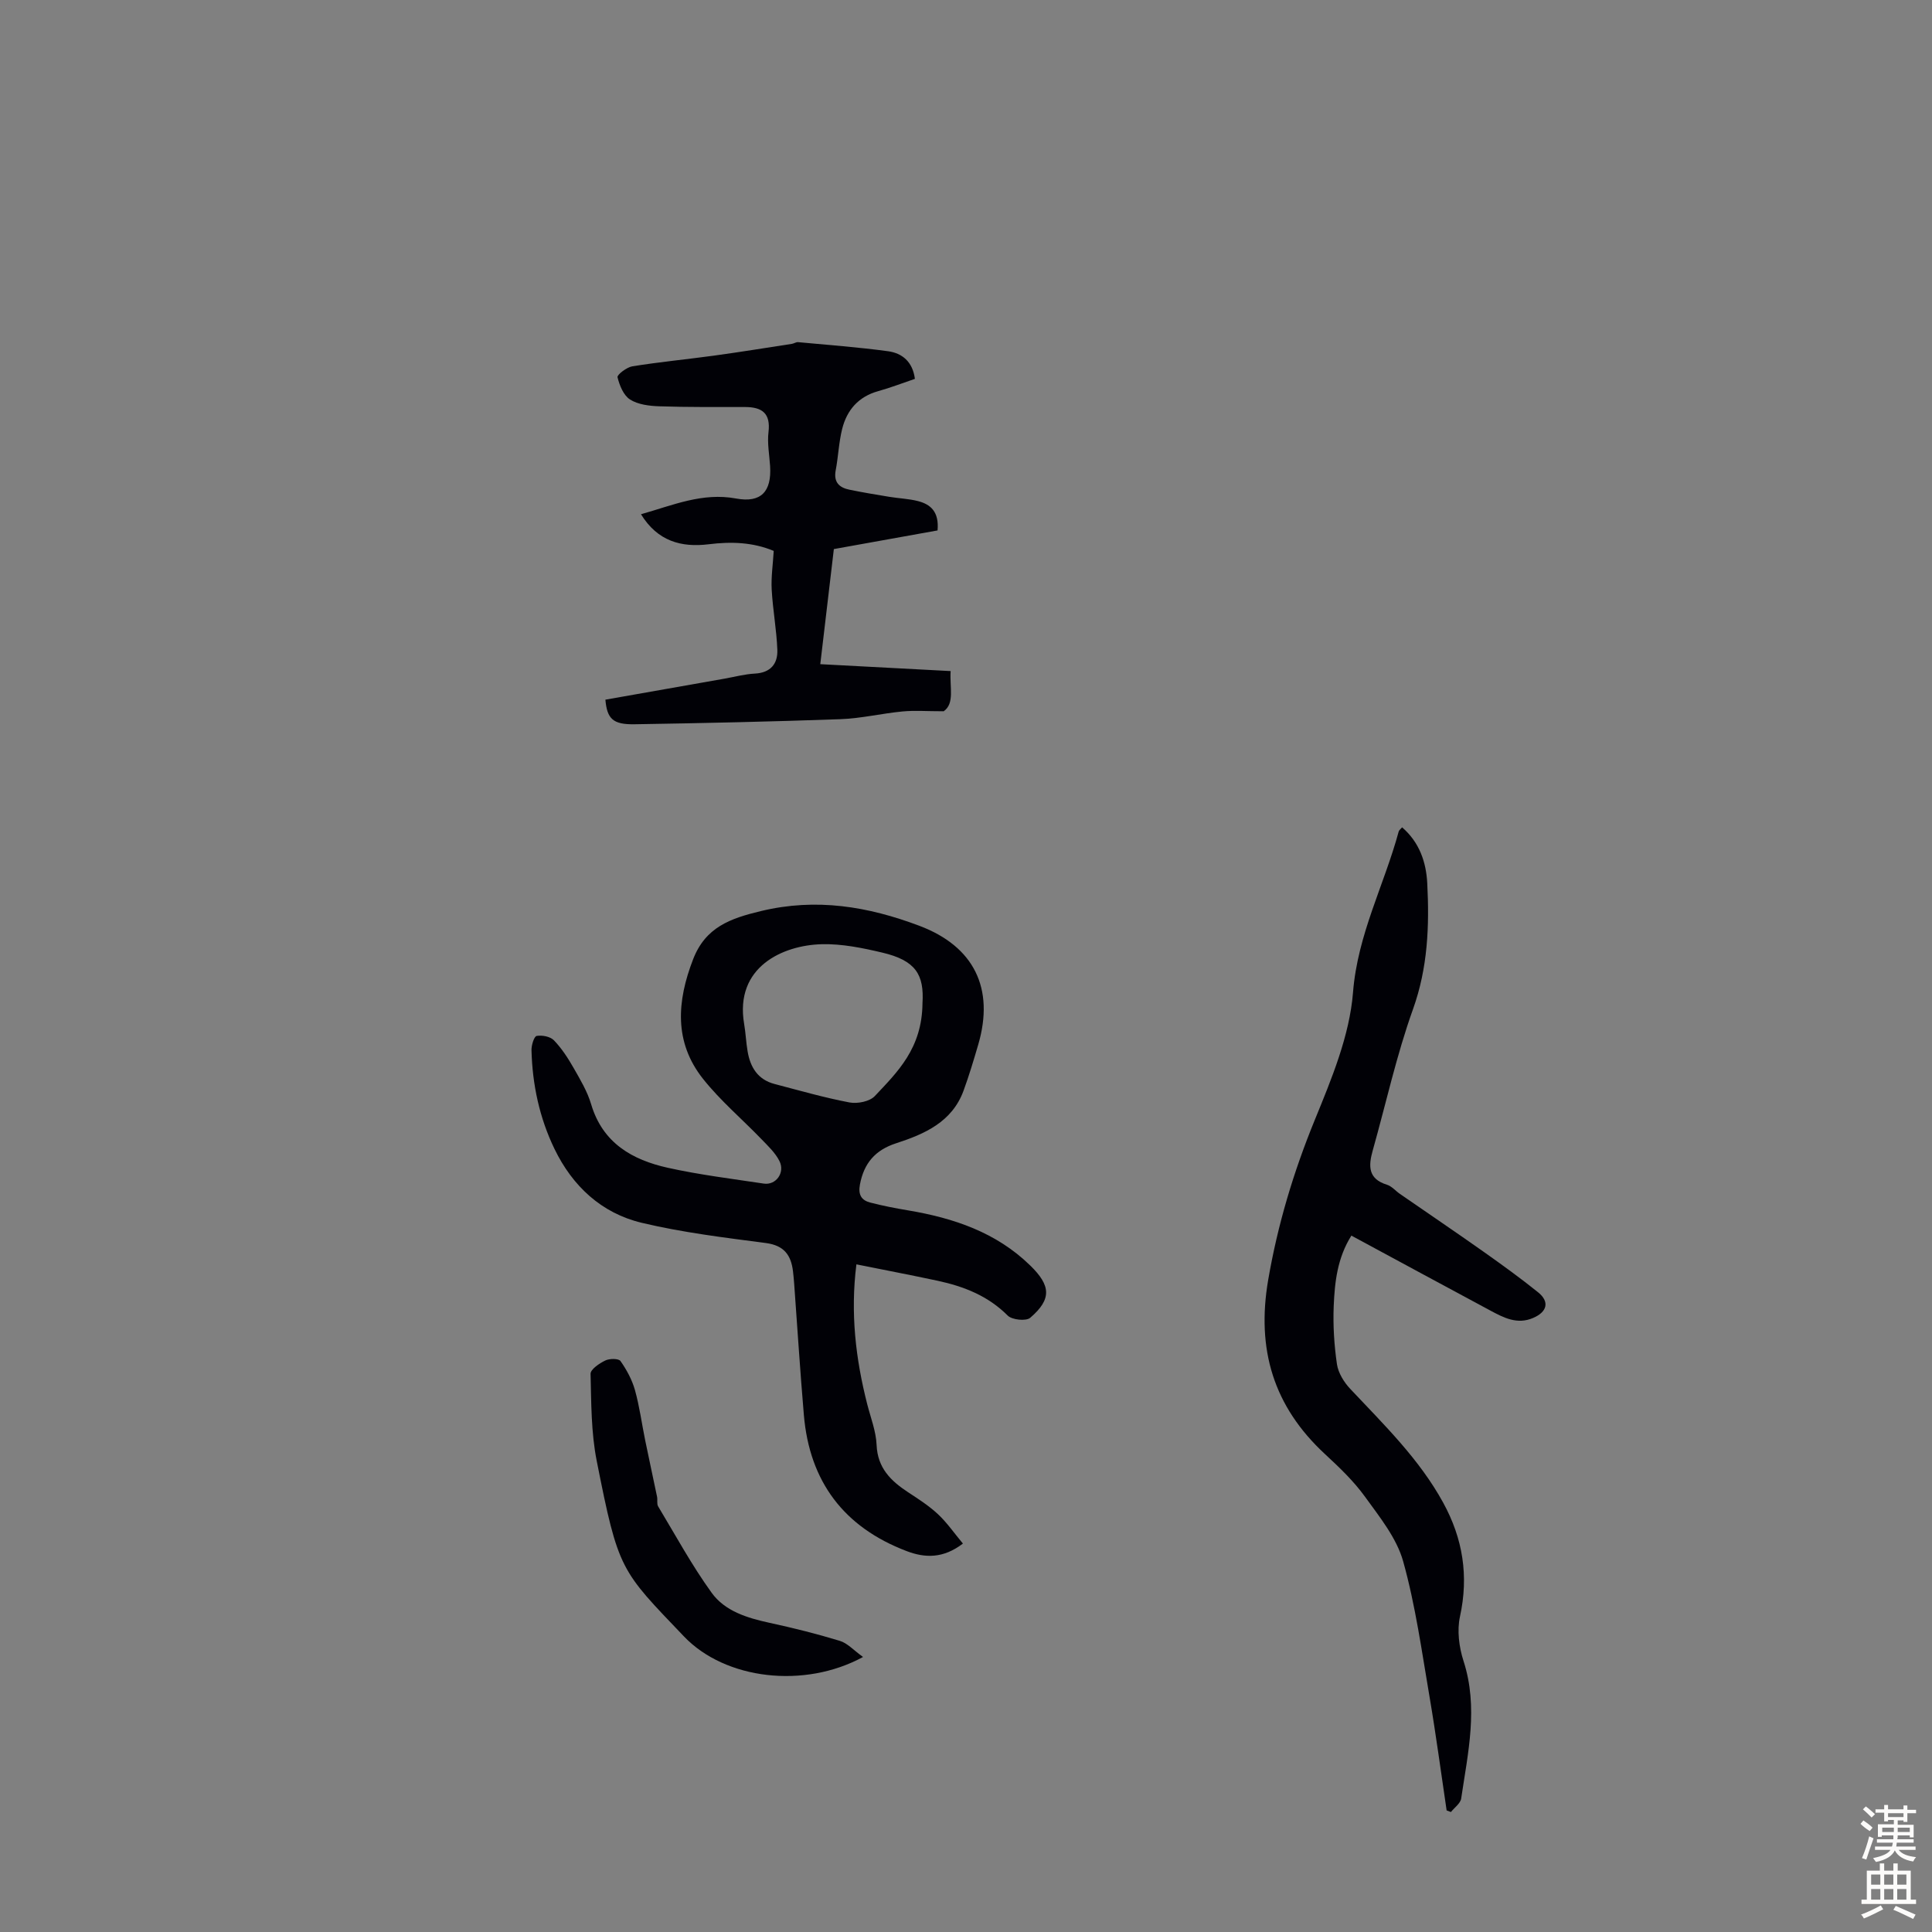 <svg enable-background="new 0 0 400 400" viewBox="0 0 400 400" xmlns="http://www.w3.org/2000/svg"><rect x="0" y="0" width="400" height="400" fill="#808080" stroke="none"/><g fill="#010106"><path d="m177.31 261.77c-1.27 10.07-.16 19.54 2.23 28.92.72 2.82 1.83 5.63 1.95 8.47.2 4.76 2.92 7.43 6.5 9.78 2.15 1.41 4.35 2.82 6.21 4.56 1.89 1.77 3.39 3.96 5.16 6.08-4.08 3.12-7.85 3.01-11.67 1.55-12.97-4.94-20.09-14.38-21.26-28.19-.77-9.02-1.34-18.06-2-27.08-.07-.89-.14-1.78-.25-2.67-.41-3.33-1.84-5.33-5.59-5.83-8.62-1.13-17.29-2.18-25.72-4.19-8.33-1.99-14.34-7.58-18.08-15.32-3.1-6.42-4.57-13.3-4.75-20.42-.03-1.03.54-2.86 1.07-2.95 1.13-.2 2.81.12 3.57.9 1.61 1.67 2.91 3.68 4.07 5.71 1.38 2.42 2.86 4.89 3.64 7.53 2.38 8.03 8.5 11.52 15.89 13.16 6.54 1.45 13.22 2.27 19.85 3.27 2.51.38 4.45-2.25 3.25-4.66-.86-1.72-2.39-3.15-3.76-4.57-4.02-4.17-8.49-7.95-12.07-12.46-6.04-7.62-5.41-16.06-2.05-24.75 2.57-6.64 7.67-8.46 14.07-9.99 11.45-2.75 22.15-.95 32.76 3.05 11.34 4.27 15.6 12.96 12.21 24.58-.94 3.21-1.9 6.43-3.05 9.57-2.38 6.48-8.06 8.97-13.98 10.89-4.31 1.4-6.64 4.12-7.47 8.53-.4 2.14.32 3.27 2.15 3.74 2.58.67 5.22 1.18 7.85 1.62 9.42 1.59 18.2 4.53 25.25 11.4 4.28 4.17 4.5 6.96.01 10.83-.85.74-3.77.44-4.66-.45-4.08-4.09-9.07-6.04-14.5-7.21-5.56-1.19-11.13-2.25-16.83-3.4zm13.68-54.05c.37-5.95-1.41-8.86-8.31-10.49-4.1-.97-8.38-1.85-12.55-1.74-7.98.2-18.09 4.66-16.06 16.53.32 1.86.39 3.77.71 5.63.55 3.31 2.12 5.88 5.59 6.78 5.15 1.35 10.29 2.83 15.51 3.82 1.65.31 4.18-.19 5.25-1.33 4.66-4.96 9.77-9.83 9.86-19.2z"/><path d="m290.29 171.29c3.58 3.09 4.99 7.19 5.21 11.62.45 8.82.12 17.46-2.96 26.05-3.41 9.52-5.58 19.48-8.33 29.23-.89 3.16-1.02 5.87 2.93 7.09 1.01.31 1.8 1.29 2.72 1.92 5.77 3.99 11.58 7.92 17.3 11.96 3.83 2.71 7.64 5.46 11.29 8.4 2.42 1.95 1.89 4.06-1.04 5.31-3.3 1.42-6.11-.06-8.88-1.55-9.54-5.12-19.06-10.27-28.74-15.5-2.91 4.62-3.45 9.62-3.66 14.59-.16 4 .09 8.06.67 12.03.27 1.81 1.45 3.73 2.75 5.11 6.97 7.41 14.29 14.51 19.25 23.57 4.08 7.45 5.31 15.17 3.47 23.58-.63 2.88-.19 6.31.73 9.17 3.12 9.62.92 19.04-.48 28.5-.15 1.01-1.39 1.86-2.12 2.79-.3-.11-.6-.22-.89-.33-1.16-7.79-2.19-15.59-3.51-23.35-1.62-9.45-2.92-19.02-5.49-28.22-1.35-4.83-4.87-9.18-7.91-13.39-2.34-3.24-5.31-6.07-8.26-8.8-10.68-9.88-14.25-21.71-11.77-36.11 1.97-11.44 5.23-22.29 9.61-33.01 3.49-8.54 7.24-17.5 7.95-26.51.95-11.99 6.45-22.19 9.46-33.3.09-.28.41-.5.7-.85z"/><path d="m125.34 144.86c8.2-1.45 16.43-2.9 24.66-4.35 2.09-.37 4.17-.94 6.28-1.05 3.26-.17 4.77-2.03 4.66-4.92-.16-4.16-.94-8.3-1.17-12.47-.14-2.6.26-5.24.42-8.01-4.32-1.81-8.82-1.95-13.43-1.38-5.74.71-10.62-.64-14.05-6.21 6.61-1.87 12.7-4.55 19.68-3.26 5.17.96 7.39-1.42 7.05-6.72-.15-2.34-.61-4.73-.33-7.03.47-3.9-1.34-5.18-4.83-5.19-5.92-.01-11.85.05-17.77-.15-2.06-.07-4.4-.35-6.06-1.4-1.35-.85-2.19-2.93-2.6-4.62-.12-.51 1.9-2.07 3.08-2.26 5.6-.9 11.26-1.44 16.89-2.21 5.39-.74 10.76-1.61 16.14-2.44.44-.07.87-.39 1.28-.35 6.22.58 12.45 1.04 18.63 1.88 2.92.4 5.09 2.17 5.55 5.72-2.55.86-5.03 1.83-7.59 2.54-4.1 1.14-6.49 3.91-7.47 7.83-.7 2.8-.8 5.74-1.34 8.58-.46 2.45.74 3.57 2.86 4 2.73.56 5.48 1.02 8.23 1.47 1.98.33 4.03.39 5.96.89 2.6.67 4.39 2.2 4.04 6.07-6.76 1.21-13.71 2.47-21.47 3.86-.88 7.46-1.83 15.49-2.81 23.83 9.33.49 18 .95 26.99 1.43-.23 3.36.88 6.7-1.44 8.32-3.52 0-6.04-.2-8.53.04-4.31.41-8.58 1.45-12.9 1.6-14.18.51-28.36.82-42.54 1.05-4.51.08-5.72-1.11-6.07-5.09z"/><path d="m178.68 343.06c-12.12 6.61-28.51 4.72-37.08-4.26-13.15-13.77-13.54-13.52-18.06-36.36-1.16-5.86-1.12-11.99-1.27-18-.02-.93 1.82-2.17 3.04-2.76.87-.43 2.76-.44 3.15.1 1.28 1.82 2.4 3.89 3 6.02.95 3.4 1.41 6.94 2.12 10.41.8 3.9 1.65 7.79 2.46 11.69.13.65-.09 1.46.22 1.98 3.62 6.02 6.99 12.23 11.09 17.9 2.75 3.8 7.35 5.2 11.94 6.2 4.9 1.06 9.79 2.28 14.58 3.74 1.58.47 2.86 1.94 4.81 3.34z"/></g><path d="m385.2 377.6.6-.7c.6.4 1.3.9 1.9 1.5l-.6.7c-.8-.5-1.4-1-1.9-1.5zm.3 7.1c.6-1.4 1.1-2.9 1.5-4.5.3.1.6.3.9.4-.5 1.4-1 2.9-1.5 4.4zm.2-10.1.6-.6c.7.5 1.3 1.1 1.9 1.6l-.7.7c-.6-.6-1.2-1.2-1.8-1.7zm8.4-.8h.8v.9h1.8v.7h-1.8v1.8h-.8v-.3h-1.2v.9h3.3v2.6h-.8v-.4h-2.5c0 .3 0 .6-.1.8h3.4v.7h-3.5c0 .3-.1.6-.1.8h4v.7h-3.5c.7.9 1.9 1.3 3.6 1.5-.2.2-.4.5-.6.9-1.9-.3-3.2-1.1-3.8-2.3-.5 1.1-1.8 2-3.9 2.4-.2-.3-.4-.5-.6-.8 1.9-.4 3.1-.9 3.6-1.7h-3.2v-.7h3.5c.1-.2.1-.5.2-.8h-3.3v-.7h3.4c0-.2 0-.5 0-.8h-2.4v.3h-.8v-2.6h3.3v-.9h-1.2v.3h-.8v-1.8h-1.8v-.7h1.8v-.9h.8v.9h3.2zm-4.4 5.5h2.4c0-.3 0-.6 0-.9h-2.4zm1.2-3.1h3.2v-.8h-3.2zm4.4 2.2h-2.4v.9h2.5v-.9z" fill="#fcfbfa"/><path d="m389.2 385.8h.9v1.5h1.9v-1.5h.9v1.5h2.7v6h1.1v.9h-11.3v-.9h1.1v-6h2.7zm.2 8.7.5.8c-1.2.6-2.5 1.3-4 1.9-.2-.3-.3-.6-.6-.8 1.6-.6 3-1.3 4.1-1.9zm-2-4.3h1.9v-2.1h-1.9zm0 3.1h1.9v-2.2h-1.9zm2.7-3.1h1.9v-2.1h-1.9zm0 3.1h1.9v-2.2h-1.9zm2.4 1.3c1.4.6 2.7 1.2 4.1 1.8l-.5.9c-1.5-.7-2.8-1.4-4.1-1.9zm2.2-6.5h-1.9v2.1h1.9zm-1.9 5.2h1.9v-2.2h-1.9z" fill="#fcfbfa"/></svg>